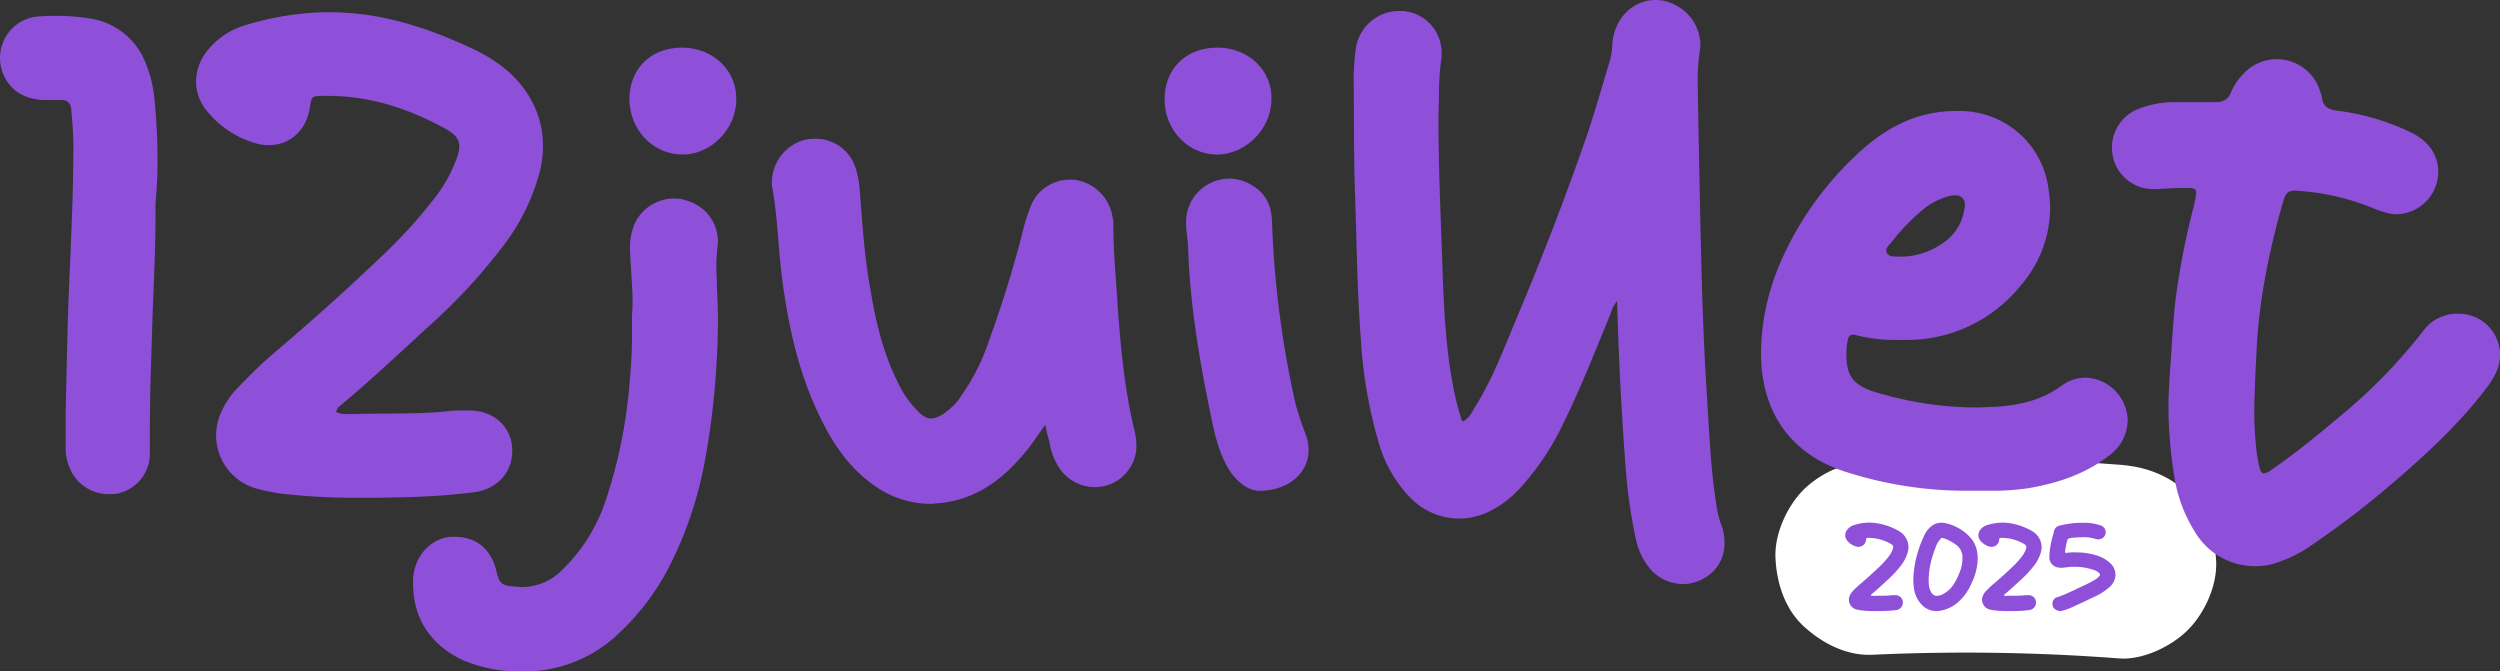 <svg id="Groupe_2152" data-name="Groupe 2152" xmlns="http://www.w3.org/2000/svg" width="578.433" height="155.361" viewBox="0 0 578.433 155.361">
  <rect x="0" y="0" width="578.433" height="155.361" fill="#333333" stroke="none"/>
  <path id="Tracé_45410" data-name="Tracé 45410" d="M187.407,87.959a470.52,470.52,0,0,1,57.142.847c5.468.413,12.078-2.8,15.845-6.563,3.887-3.887,6.815-10.263,6.563-15.845-.259-5.8-2.161-11.807-6.563-15.845-4.566-4.193-9.643-6.093-15.845-6.563a470.522,470.522,0,0,0-57.142-.847,23.555,23.555,0,0,0-15.845,6.563c-3.887,3.887-6.812,10.263-6.563,15.845.259,5.8,2.164,11.807,6.563,15.845,4.268,3.917,9.88,6.837,15.845,6.563" transform="translate(245.8 63.535)" fill="#fff"/>
  <path id="Tracé_45411" data-name="Tracé 45411" d="M89.165,63.081c0-3.755-.486-7.995-.608-12.238A14.5,14.5,0,0,1,89.77,44.9a10.109,10.109,0,0,1,8.968-5.575,8.2,8.2,0,0,1,2.908.483,9.829,9.829,0,0,1,7.273,9.334,5.405,5.405,0,0,1-.122,1.332c-.122,1.452-.244,3.028-.244,4.484,0,1.574.122,3.03.122,4.6.122,2.547.244,5.211.244,7.756q0,5.453-.366,10.906a177.464,177.464,0,0,1-2.545,21.208,89.15,89.15,0,0,1-8.483,25.327,56.856,56.856,0,0,1-11.874,15.512,31.587,31.587,0,0,1-21.936,8.485H62.14a33.326,33.326,0,0,1-12.362-2.667c-7.39-3.516-11.391-9.7-11.391-17.571v-1.093c.244-5.211,3.879-9.332,8.6-9.817h1.091c4.848,0,8.363,2.789,9.573,7.88.727,3.03,1.213,3.391,4.362,3.635.486,0,.971.12,1.454.12a13.208,13.208,0,0,0,9.332-3.879,40.143,40.143,0,0,0,10.181-16.236,115.866,115.866,0,0,0,5.572-28,110.361,110.361,0,0,0,.486-11.147V66.233a26.177,26.177,0,0,0,.122-3.152M100.556,4.43h.242c7.029.12,12.362,5.211,12.362,11.755v.242c0,6.785-5.819,12.723-12.362,12.723-6.907,0-12.36-5.694-12.36-12.965.12-6.909,4.97-11.755,12.118-11.755" transform="translate(57.191 6.6)" fill="#8e50d8"/>
  <path id="Tracé_45412" data-name="Tracé 45412" d="M129.771,86.093c-5.211,6.18-11.389,10.425-19.63,11.15-.608,0-1.091.122-1.7.122a22.469,22.469,0,0,1-11.755-3.394c-6.3-4-10.422-9.7-13.572-16.239C77.9,67.313,75.482,56.041,74.028,44.65c-.849-6.787-.971-13.694-2.181-20.359a5.87,5.87,0,0,1-.122-1.454,10.253,10.253,0,0,1,7.634-9.7,8.615,8.615,0,0,1,2.425-.244,9.651,9.651,0,0,1,9.21,6.424,22.549,22.549,0,0,1,1.088,5.7c.608,7.756,1.093,15.631,2.547,23.268,1.21,7.392,3.028,14.663,6.424,21.33a22.661,22.661,0,0,0,4.118,5.938c1.335,1.452,2.3,2.057,3.394,2.057a6.155,6.155,0,0,0,3.513-1.576,12.98,12.98,0,0,0,3.516-3.755A48.384,48.384,0,0,0,121.9,59.8c3.03-8.363,5.694-16.846,7.875-25.451a40.9,40.9,0,0,1,1.7-5.453,9.643,9.643,0,0,1,9.332-6.543h.727a10.267,10.267,0,0,1,8.968,8.361,9.479,9.479,0,0,1,.242,1.818v.364c0,4.848.364,9.7.725,14.543.73,11.269,1.576,22.419,4.245,33.327a13.793,13.793,0,0,1,.361,3.028,9.121,9.121,0,0,1-1.818,5.7,9.536,9.536,0,0,1-7.756,4,9.9,9.9,0,0,1-8.6-4.967,14.785,14.785,0,0,1-1.942-5.453c-.361-1.213-.605-2.3-.966-4-1.94,2.667-3.4,4.97-5.214,7.029" transform="translate(106.859 19.215)" fill="#8e50d8"/>
  <path id="Tracé_45413" data-name="Tracé 45413" d="M132.942,16.064v.242c0,6.907-5.938,12.845-12.6,12.845s-12.116-5.7-12.116-12.726c0-7.151,4.967-12,12.24-12,7.026,0,12.479,5.089,12.479,11.635m-10.42,84.948c-2.059-3.877-2.908-8-3.757-12.238-2.547-12.362-4.606-24.724-5.089-37.447,0-2.062-.486-4.24-.486-6.424V44.3a10.06,10.06,0,0,1,9.937-9.573,9.816,9.816,0,0,1,4.726,1.21c3.516,1.818,5.089,4.728,5.214,8.607a225.936,225.936,0,0,0,5.453,42.29,72.329,72.329,0,0,0,2.423,7.27,11.073,11.073,0,0,1,.605,3.4c0,5.089-4.36,9.451-11.511,9.451-2.547,0-5.577-2.3-7.514-5.938" transform="translate(161.235 6.599)" fill="#8e50d8"/>
  <path id="Tracé_45414" data-name="Tracé 45414" d="M154.025,93.917c4-6.424,6.546-13.328,9.454-20.237,6.058-14.421,11.755-29.086,16.844-43.988,1.7-5.333,3.274-10.664,4.848-16a18.771,18.771,0,0,0,.485-3.635,11.4,11.4,0,0,1,3.635-7.636A9.542,9.542,0,0,1,195.593,0a9.428,9.428,0,0,1,4.723,1.213,10.514,10.514,0,0,1,5.7,8.966,5.981,5.981,0,0,1-.119,1.454,49.072,49.072,0,0,0-.486,8.485c.244,13.814.486,27.749.847,41.565.244,9.693.61,19.391,1.215,28.964.6,8.844.847,17.69,2.3,26.537a23.219,23.219,0,0,0,1.335,4.967,11.564,11.564,0,0,1,.483,3.4,9.075,9.075,0,0,1-4.723,8.239,9.314,9.314,0,0,1-4.972,1.335,10.023,10.023,0,0,1-7.512-3.516,15.422,15.422,0,0,1-3.272-6.785,117.874,117.874,0,0,1-2.425-17.21c-.966-12.482-1.576-25.085-1.937-37.933a6.924,6.924,0,0,0-1.457,2.789c-3.511,8.483-6.907,17.21-11.025,25.571a60.986,60.986,0,0,1-9.334,14.18,24.47,24.47,0,0,1-7.631,6.058,15.97,15.97,0,0,1-7.273,1.7A15.776,15.776,0,0,1,138.755,115a30.02,30.02,0,0,1-7.27-12.965,106.33,106.33,0,0,1-4-23.148c-.852-10.906-.971-21.936-1.337-32.961-.361-9.334-.242-18.666-.361-28.115a59.028,59.028,0,0,1,.486-6.424,10.132,10.132,0,0,1,10.056-8.846h.849a9.687,9.687,0,0,1,8.968,9.817,6.861,6.861,0,0,1-.122,1.574,64.111,64.111,0,0,0-.486,6.785c0,2.423-.12,4.726-.12,7.153,0,10.662.483,21.326.847,31.99s.727,21.33,3.03,31.872c.364,1.7.849,3.394,1.332,4.97,0,.361.244.486.486.847,1.576-.966,2.181-2.423,2.908-3.635" transform="translate(187.407 0)" fill="#8e50d8"/>
  <path id="Tracé_45415" data-name="Tracé 45415" d="M183.276,93.815c-12.6-4-19.388-13.572-19.627-26.781v-.486c0-12,4.116-22.419,10.42-32.236a75.7,75.7,0,0,1,13.209-15.268c6.058-5.333,13.089-8.727,21.328-8.727h.849a20.626,20.626,0,0,1,20.6,17.329,36.4,36.4,0,0,1,.486,4.972A27.652,27.652,0,0,1,223.634,50.8a33.687,33.687,0,0,1-26.42,12.482h-2.181a36.008,36.008,0,0,1-8.846-.971,7.064,7.064,0,0,0-1.213-.242c-.969,0-1.213.608-1.454,2.3a17.326,17.326,0,0,0-.12,2.425c0,5.331,2.059,7.39,8.117,8.966a81.086,81.086,0,0,0,22.177,3.152c1.091,0,2.184-.122,3.274-.122,5.7-.244,11.269-1.332,16.117-4.848A9.5,9.5,0,0,1,238.78,72a10.145,10.145,0,0,1,9.7,9.817,10.163,10.163,0,0,1-3.879,7.875c-5.575,4.487-12,6.665-19.027,7.878a57.17,57.17,0,0,1-9.088.605h-5.211a91.267,91.267,0,0,1-28-4.362M207.4,39.524a11.3,11.3,0,0,0,3.269-6.424,2.911,2.911,0,0,0,.125-.966,2.052,2.052,0,0,0-2.3-2.3,3.4,3.4,0,0,0-1.091.12,15.428,15.428,0,0,0-6.424,3.274,49.784,49.784,0,0,0-7.029,7.27c-.364.605-1.332,1.213-1.332,2.059a.742.742,0,0,0,.119.486c.486,1.213,1.942.847,3.152.971A17.209,17.209,0,0,0,207.4,39.524" transform="translate(243.811 15.372)" fill="#8e50d8"/>
  <path id="Tracé_45416" data-name="Tracé 45416" d="M229.819,96.994c.122.605.242,1.332.366,2.059.361,1.576.605,2.3,1.21,2.3a4.037,4.037,0,0,0,1.94-.969c5.7-3.879,10.906-8.241,16.117-12.606a124.961,124.961,0,0,0,18.542-19.022,9.87,9.87,0,0,1,7.756-4.365h.605a9.545,9.545,0,0,1,9.7,9.573,10.22,10.22,0,0,1-.727,3.638,19.7,19.7,0,0,1-2.423,4c-6.06,8-13.45,14.907-21.087,21.45a205.857,205.857,0,0,1-19.391,14.907,29.942,29.942,0,0,1-9.088,4.362,15.047,15.047,0,0,1-4,.486,16.127,16.127,0,0,1-13.45-7.27,33.8,33.8,0,0,1-5.211-13.575,101.973,101.973,0,0,1-1.332-16c0-3.391.242-6.785.486-10.178.361-5.089.6-10.181,1.213-15.148a172.754,172.754,0,0,1,4.121-20.964,5.407,5.407,0,0,0,.242-1.213,9.19,9.19,0,0,0,.363-2.062c0-.847-.485-1.088-1.818-1.088h-.971c-1.937,0-4,.122-6.058.242h-.852a9.534,9.534,0,0,1-9.573-7.39,13.561,13.561,0,0,1-.242-2.184,9.607,9.607,0,0,1,6.424-9.088,22.847,22.847,0,0,1,8-1.457h9.939a3.337,3.337,0,0,0,3.15-2.179,14.454,14.454,0,0,1,2.908-4.365,10.489,10.489,0,0,1,17.815,4.24,6.479,6.479,0,0,1,.361,1.215c.244,1.94,1.213,2.664,3.155,3.03a54.55,54.55,0,0,1,16.963,4.848c3.394,1.574,5.938,3.877,6.665,7.756a7.936,7.936,0,0,1,.122,1.7,9.862,9.862,0,0,1-9.573,9.7,5.87,5.87,0,0,1-1.454-.122,21.105,21.105,0,0,1-3.879-1.21,54.657,54.657,0,0,0-16.48-4,10.617,10.617,0,0,0-1.818-.12c-1.818,0-2.181.725-2.908,3.269-3.15,11.272-5.453,22.541-5.938,34.3-.244,3.877-.366,7.756-.485,11.633a78.933,78.933,0,0,0,.6,11.877" transform="translate(292.383 8.194)" fill="#8e50d8"/>
  <path id="Tracé_45417" data-name="Tracé 45417" d="M15.91,65.826c.476-11.4,1.068-22.8,1.068-34.2,0-2.731-.237-5.582-.473-8.311-.12-1.663-.834-2.375-2.375-2.375H9.855c-4.036-.237-7.362-2.019-9.026-5.819A9.857,9.857,0,0,1,0,11.087,9.861,9.861,0,0,1,2.136,5.151a9.531,9.531,0,0,1,7.243-3.56c1.188-.12,2.492-.12,3.682-.12a49.06,49.06,0,0,1,8.311.712,16.376,16.376,0,0,1,11.755,8.9,28.278,28.278,0,0,1,2.612,9.74,140.49,140.49,0,0,1,.712,14.13c0,2.848-.12,5.814-.356,8.667A15.769,15.769,0,0,0,35.976,46v2.258c0,9.26-.593,18.4-.832,27.662-.237,7.365-.473,14.608-.473,21.97v4.748a9.385,9.385,0,0,1-7.6,9.382,9.134,9.134,0,0,1-1.783.117,9.693,9.693,0,0,1-9.379-6.648,11.006,11.006,0,0,1-.712-4.395V92.781c.237-9.379.356-18.168.712-26.955" transform="translate(0 2.192)" fill="#8e50d8"/>
  <path id="Tracé_45418" data-name="Tracé 45418" d="M53.248,94.108h1.068C61.8,93.871,69.4,94.227,77,93.4a16.135,16.135,0,0,1,2.373-.117h2.375c5.463.117,9.379,3.8,9.618,8.784v.712c0,4.87-3.563,8.672-8.55,9.384a154.486,154.486,0,0,1-16.5,1.185c-3.326.12-6.77.12-10.094.12a142.929,142.929,0,0,1-15.91-.712,41.878,41.878,0,0,1-7.719-1.3,12.777,12.777,0,0,1-9.735-12.233,13.237,13.237,0,0,1,1.424-6.055,18.858,18.858,0,0,1,3.56-5.107c2.495-2.612,4.99-5.107,7.719-7.479,8.67-7.362,17.217-14.961,25.411-22.8A113.43,113.43,0,0,0,72.957,44.714a32.965,32.965,0,0,0,5.463-9.5,8.177,8.177,0,0,0,.712-2.97c0-1.78-.949-2.848-3.207-4.153-8.428-4.631-17.454-7.6-27.189-7.6H47.073c-2.136.12-2.136.234-2.492,2.492-.712,5.343-4.512,8.9-9.5,8.9a10.494,10.494,0,0,1-3.2-.473,22.315,22.315,0,0,1-11.281-7.6,10.618,10.618,0,0,1-2.375-6.65,11.518,11.518,0,0,1,2.495-7.006A17.524,17.524,0,0,1,29.739,4.1,66.523,66.523,0,0,1,42.561,1.493a60.419,60.419,0,0,1,6.531-.356c11.279,0,21.729,3.207,32.059,7.955a40.231,40.231,0,0,1,6.292,3.443C93.974,16.93,98.488,23.7,98.488,32.128a25.133,25.133,0,0,1-.715,5.819A48.616,48.616,0,0,1,89.938,54.33,131.911,131.911,0,0,1,71.653,74.162c-6.531,6.055-13.062,12.111-19.829,17.81a2.64,2.64,0,0,0-1.188,1.663,5.349,5.349,0,0,0,2.612.473" transform="translate(27.142 1.694)" fill="#8e50d8"/>
  <path id="Tracé_45419" data-name="Tracé 45419" d="M177.854,65.507h.2c1.362-.042,2.751.022,4.133-.129a3.119,3.119,0,0,1,.428-.02h.438a1.683,1.683,0,0,1,1.748,1.6v.129a1.728,1.728,0,0,1-1.554,1.711,27.761,27.761,0,0,1-3.008.217c-.608.022-1.235.022-1.842.022a25.709,25.709,0,0,1-2.9-.132,7.655,7.655,0,0,1-1.407-.237,2.333,2.333,0,0,1-1.775-2.228,2.389,2.389,0,0,1,.264-1.1,3.5,3.5,0,0,1,.645-.931c.456-.476.909-.929,1.407-1.362,1.584-1.342,3.137-2.726,4.631-4.156a20.726,20.726,0,0,0,2.186-2.378,6.015,6.015,0,0,0,.993-1.733,1.482,1.482,0,0,0,.129-.54c0-.326-.172-.518-.583-.759a10.229,10.229,0,0,0-4.955-1.384h-.3c-.388.022-.388.045-.456.456a1.741,1.741,0,0,1-1.73,1.623,1.947,1.947,0,0,1-.585-.09A4.048,4.048,0,0,1,171.9,52.7a1.948,1.948,0,0,1-.431-1.21,2.111,2.111,0,0,1,.456-1.277,3.186,3.186,0,0,1,1.646-1.1,11.861,11.861,0,0,1,2.333-.476,10.145,10.145,0,0,1,1.193-.07,13.825,13.825,0,0,1,5.839,1.454,7.2,7.2,0,0,1,1.148.625,4.264,4.264,0,0,1,2.014,3.57,4.556,4.556,0,0,1-.13,1.061,8.839,8.839,0,0,1-1.429,2.983,23.673,23.673,0,0,1-3.334,3.615c-1.185,1.105-2.378,2.208-3.613,3.244a.489.489,0,0,0-.214.3.962.962,0,0,0,.473.087" transform="translate(255.468 72.353)" fill="#8e50d8"/>
  <path id="Tracé_45420" data-name="Tracé 45420" d="M178.821,55.453a24.212,24.212,0,0,1,1.708-4.347,5.333,5.333,0,0,1,1.215-1.534,3.74,3.74,0,0,1,2.53-1,3.59,3.59,0,0,1,.971.11,10.8,10.8,0,0,1,5.976,3.59,6.7,6.7,0,0,1,1.4,3.506,10.241,10.241,0,0,1,.062,1.17,13.068,13.068,0,0,1-1.34,5.45,12.135,12.135,0,0,1-2.965,4.35,8.318,8.318,0,0,1-4.477,2.208,4.647,4.647,0,0,1-4.285-1.539,6.844,6.844,0,0,1-1.691-3.765,10.527,10.527,0,0,1-.127-1.643v-.324a23.587,23.587,0,0,1,1.018-6.235m2.555,7.186a4.041,4.041,0,0,0,.754,2.316,1.393,1.393,0,0,0,1.125.54,2.994,2.994,0,0,0,1.165-.284,6.493,6.493,0,0,0,2.906-2.7,15.4,15.4,0,0,0,1.252-2.619,8.224,8.224,0,0,0,.583-2.988v-.256a3.472,3.472,0,0,0-1.21-2.749,10.089,10.089,0,0,0-2.53-1.514c-.264-.11-.52-.174-.779-.261a.748.748,0,0,0-.222-.02.242.242,0,0,0-.232.107,7.35,7.35,0,0,0-.866,1.19,22.708,22.708,0,0,0-1.038,2.814,18.63,18.63,0,0,0-.934,5.453v.476a3.333,3.333,0,0,0,.025.5" transform="translate(264.899 72.368)" fill="#8e50d8"/>
  <path id="Tracé_45421" data-name="Tracé 45421" d="M190.231,65.507h.2c1.362-.042,2.744.022,4.133-.129a3.046,3.046,0,0,1,.428-.02h.431a1.685,1.685,0,0,1,1.755,1.6v.129a1.732,1.732,0,0,1-1.559,1.711,27.805,27.805,0,0,1-3.01.217c-.6.022-1.227.022-1.835.022a25.6,25.6,0,0,1-2.9-.132,7.584,7.584,0,0,1-1.407-.237,2.333,2.333,0,0,1-1.775-2.228,2.381,2.381,0,0,1,.259-1.1,3.411,3.411,0,0,1,.65-.931c.456-.476.909-.929,1.407-1.362,1.579-1.342,3.137-2.726,4.631-4.156a21.912,21.912,0,0,0,2.186-2.378,6.015,6.015,0,0,0,.993-1.733,1.483,1.483,0,0,0,.129-.54c0-.326-.172-.518-.583-.759a10.229,10.229,0,0,0-4.955-1.384h-.3c-.393.022-.393.045-.456.456a1.745,1.745,0,0,1-1.73,1.623,1.925,1.925,0,0,1-.585-.09,4.048,4.048,0,0,1-2.057-1.384,1.924,1.924,0,0,1-.436-1.21,2.111,2.111,0,0,1,.456-1.277,3.179,3.179,0,0,1,1.643-1.1,11.935,11.935,0,0,1,2.34-.476,10.02,10.02,0,0,1,1.193-.07,13.871,13.871,0,0,1,5.839,1.454,7.194,7.194,0,0,1,1.148.625,4.277,4.277,0,0,1,2.009,3.57,4.555,4.555,0,0,1-.129,1.061,8.923,8.923,0,0,1-1.424,2.983,24.322,24.322,0,0,1-3.334,3.615c-1.193,1.105-2.383,2.208-3.613,3.244a.468.468,0,0,0-.219.3.975.975,0,0,0,.478.087" transform="translate(273.9 72.353)" fill="#8e50d8"/>
  <path id="Tracé_45422" data-name="Tracé 45422" d="M193.888,58.947c-.239.022-.478.042-.695.042a3.788,3.788,0,0,1-.712-.065,2.362,2.362,0,0,1-2.039-2.465v-.217a20.675,20.675,0,0,1,.934-5.087c.045-.172.062-.346.1-.54a1.713,1.713,0,0,1,1.32-1.384,21.466,21.466,0,0,1,5.393-.65h.281a11.832,11.832,0,0,1,3.852.608,1.686,1.686,0,0,1,1.14,1.449v.129a1.526,1.526,0,0,1-.884,1.427,1.749,1.749,0,0,1-.864.219,2.115,2.115,0,0,1-.627-.107,8.746,8.746,0,0,0-2.9-.391,22.805,22.805,0,0,0-2.941.214.739.739,0,0,0-.695.63,19.5,19.5,0,0,0-.481,2.423v.107c0,.172.07.261.266.261a.79.79,0,0,0,.214-.022,10.524,10.524,0,0,1,1.646-.11c.319,0,.645.022.969.022a14.859,14.859,0,0,1,4.656.844,8.07,8.07,0,0,1,2.684,1.623,3.646,3.646,0,0,1,1.227,2.682,3.816,3.816,0,0,1-1.227,2.726,14.044,14.044,0,0,1-4.029,2.555c-.129.065-.259.107-.388.172-1.449.757-2.94,1.384-4.39,2.079a18.054,18.054,0,0,1-2.057.754,2.661,2.661,0,0,1-.712.11,1.874,1.874,0,0,1-1.277-.5,1.5,1.5,0,0,1-.5-1.105,1.241,1.241,0,0,1,.042-.391,1.436,1.436,0,0,1,1.056-1.188,17.567,17.567,0,0,0,2.3-.909c1.32-.54,2.572-1.213,3.892-1.8a26.807,26.807,0,0,0,2.512-1.32,3.675,3.675,0,0,0,1.013-.822.656.656,0,0,0,.2-.391c0-.107-.085-.214-.239-.366a2.654,2.654,0,0,0-1.013-.627,13.449,13.449,0,0,0-4.87-.8h-.256c-.54,0-1.218.107-1.9.172" transform="translate(283.729 72.38)" fill="#8e50d8"/>
</svg>
